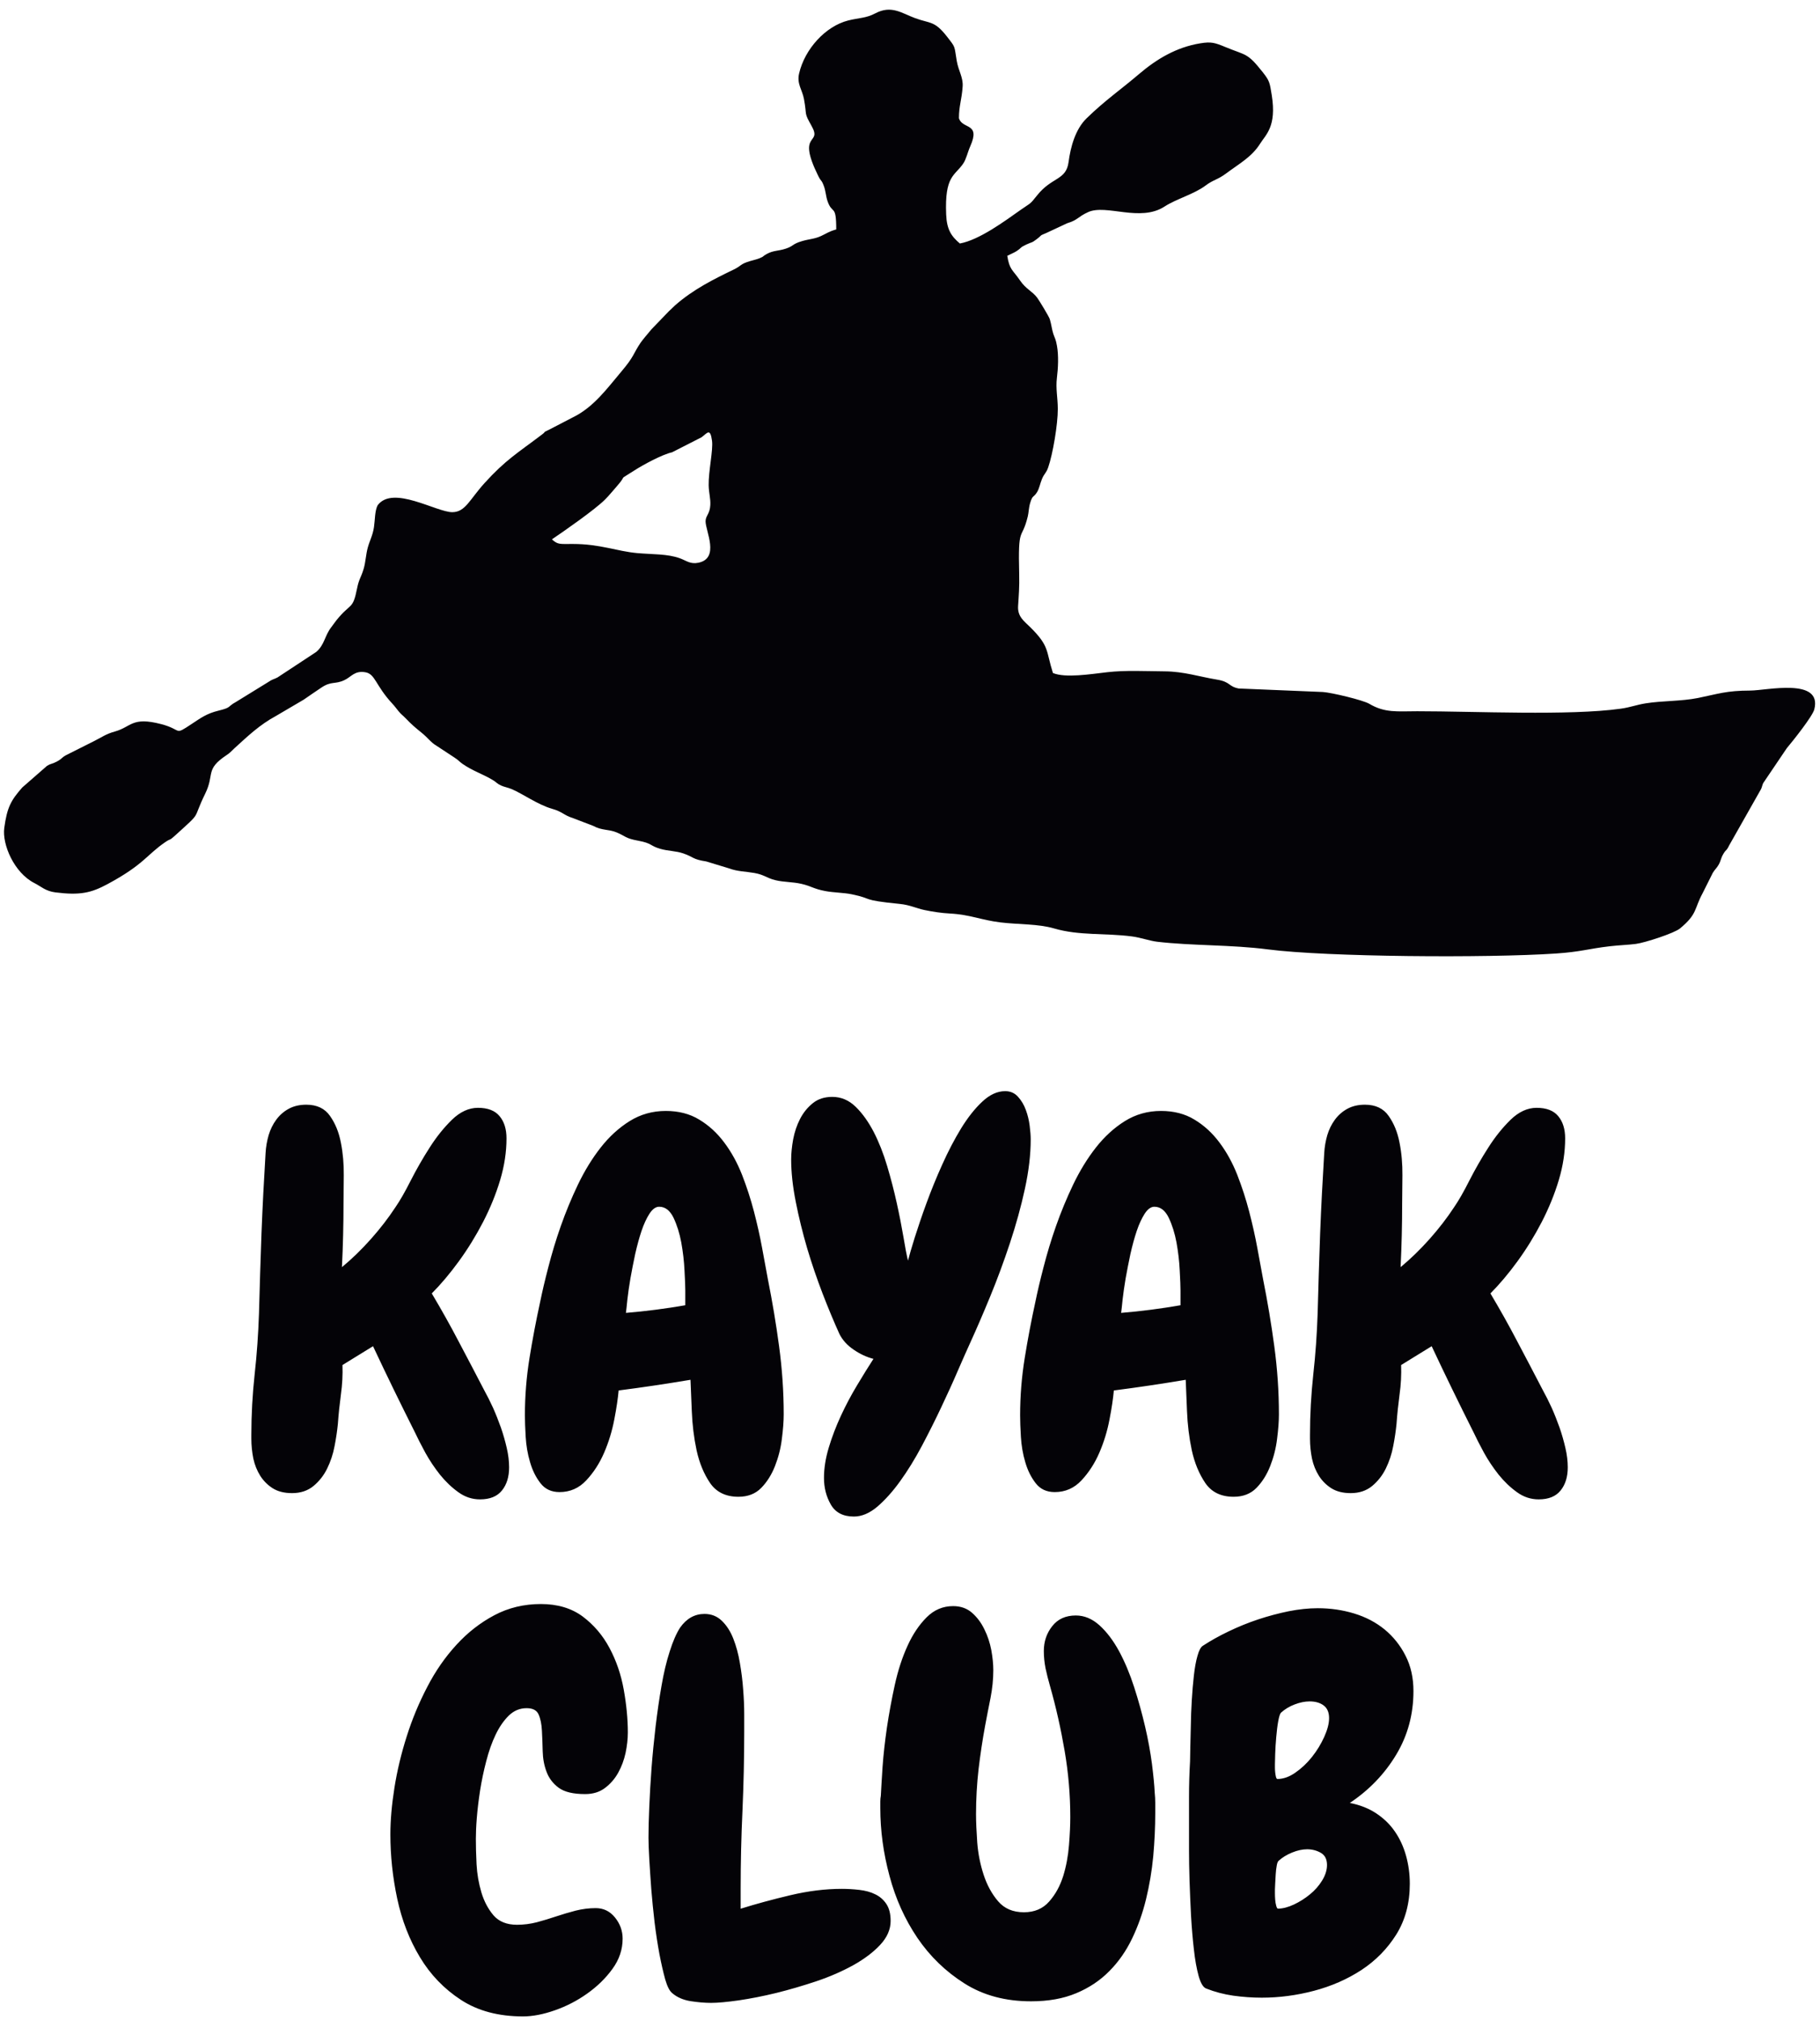 <?xml version="1.0" encoding="UTF-8" standalone="no"?>
<!-- Created with Inkscape (http://www.inkscape.org/) -->

<svg
   version="1.1"
   id="svg1"
   width="509.333"
   height="565.333"
   viewBox="0 0 509.333 565.333"
   sodipodi:docname="CANOE KAYAK 8.eps"
   xmlns:inkscape="http://www.inkscape.org/namespaces/inkscape"
   xmlns:sodipodi="http://sodipodi.sourceforge.net/DTD/sodipodi-0.dtd"
   xmlns="http://www.w3.org/2000/svg"
   xmlns:svg="http://www.w3.org/2000/svg">
  <defs
     id="defs1" />
  <sodipodi:namedview
     id="namedview1"
     pagecolor="#ffffff"
     bordercolor="#000000"
     borderopacity="0.25"
     inkscape:showpageshadow="2"
     inkscape:pageopacity="0.0"
     inkscape:pagecheckerboard="0"
     inkscape:deskcolor="#d1d1d1">
    <inkscape:page
       x="0"
       y="0"
       inkscape:label="1"
       id="page1"
       width="509.333"
       height="565.333"
       margin="0"
       bleed="0" />
  </sodipodi:namedview>
  <g
     id="g1"
     inkscape:groupmode="layer"
     inkscape:label="1">
    <path
       id="path1"
       d="m 1161.32,3115.62 c 26.84,18.17 90.54,62.52 111.8,83.81 8.45,8.46 15.55,17.34 23.88,26.8 26.96,30.61 -1.44,9.06 37.51,34.22 18.88,12.19 59.12,33.9 79.63,38.37 l 62.12,31.69 c 12.15,9.1 18.21,20.1 21.94,-7.43 2.64,-19.53 -7.66,-64.46 -7.04,-93.73 0.34,-16.47 4.2,-27.69 3.45,-41.58 -1.01,-19.11 -9.98,-22.28 -9.98,-34.16 0,-20.7 30.26,-77.73 -15.04,-87.18 -17.01,-3.55 -25.31,4.35 -38.91,9.34 -26.14,9.59 -58.22,8.09 -89.8,10.93 -42.95,3.85 -77.72,19.23 -135.83,19.23 -27.45,0 -31.32,-1.68 -43.73,9.69 z M 2974.12,691.973 c 0,-49.309 -12.24,-94.047 -36.52,-134.227 -24.3,-40.355 -56.8,-74.137 -97.34,-101.168 21.37,-4.199 39.81,-11.504 55.52,-21.914 15.7,-10.41 28.85,-23.008 39.08,-37.984 10.41,-14.977 18.26,-31.957 23.55,-50.77 5.3,-18.992 8.04,-38.715 8.04,-59.531 0,-40.543 -9.5,-76.149 -28.31,-106.465 -18.99,-30.316 -43.46,-55.152 -73.41,-74.875 -29.95,-19.539 -63.37,-34.148 -100.07,-43.828 -36.71,-9.676 -73.23,-14.426 -109.76,-14.426 -19.9,0 -39.99,1.461 -59.9,4.199 -19.9,2.922 -38.89,7.851 -56.79,14.976 -6.39,2.191 -11.69,10.953 -16.07,26.297 -4.2,15.34 -7.67,34.148 -10.04,56.242 -2.56,22.102 -4.57,46.023 -6.03,71.586 -1.28,25.75 -2.37,50.406 -3.11,73.781 -0.73,23.555 -1.09,44.375 -1.09,62.09 0,17.895 0,30.316 0,37.434 0,25.019 0,50.222 0,75.422 0,25.386 0.73,50.589 2.19,75.421 0,6.575 0.19,16.438 0.55,29.954 0.36,13.691 0.73,28.847 1.09,45.468 0.19,16.801 0.92,34.516 2.01,53.141 1.1,18.445 2.56,35.793 4.39,51.867 1.82,16.07 4.2,29.766 7.48,41.086 3.11,11.508 6.94,18.629 11.14,21.367 16.44,10.774 34.7,21 54.61,30.496 20.08,9.68 40.72,18.078 62.09,25.203 21.54,7.122 42.91,12.782 64.28,17.164 21.55,4.204 41.82,6.391 61.18,6.391 26.29,0 51.86,-3.648 76.51,-11.137 24.65,-7.488 46.02,-18.808 64.28,-33.785 18.08,-14.976 32.87,-33.422 43.83,-55.152 11.14,-21.731 16.62,-46.567 16.62,-74.324 z m -177.51,-56.977 c 0,12.055 -3.83,21 -11.32,26.66 -7.49,5.664 -17.35,8.586 -29.58,8.586 -10.05,0 -20.64,-2.191 -31.59,-6.39 -11.14,-4.2 -20.64,-10.047 -28.49,-17.168 -2.2,-2.008 -4.2,-8.036 -6.03,-18.079 -1.83,-9.863 -3.1,-21.183 -4.2,-33.601 -1.1,-12.418 -1.83,-24.106 -2.19,-35.246 -0.37,-10.957 -0.55,-18.262 -0.55,-21.914 0,-1.278 0,-3.653 0,-6.942 0,-3.101 0.18,-6.57 0.55,-10.043 0.36,-3.468 0.91,-6.757 1.65,-9.679 0.72,-2.739 1.82,-4.2 3.1,-4.2 12.23,0 24.83,4.383 37.62,13.333 12.96,8.945 24.65,19.906 35.06,33.054 10.41,13.149 18.99,27.207 25.75,42.184 6.75,14.976 10.22,28.121 10.22,39.445 z m -4.38,-308.988 c 0,12.051 -4.38,20.637 -12.96,25.566 -8.59,4.93 -18.27,7.489 -28.86,7.489 -10.04,0 -20.63,-2.375 -31.77,-6.942 -11.14,-4.566 -20.27,-10.226 -27.4,-16.617 -2.19,-1.277 -3.83,-4.93 -4.74,-10.594 -1.1,-5.66 -1.83,-11.867 -2.2,-18.625 -0.36,-6.758 -0.73,-13.148 -1.09,-19.359 -0.37,-6.028 -0.55,-10.043 -0.55,-12.235 0,-1.461 0,-4.199 0,-8.582 0,-4.203 0.18,-8.586 0.55,-13.332 0.36,-4.562 1.09,-8.765 2.19,-12.781 1.1,-3.836 2.19,-5.848 3.65,-5.848 10.05,0 21.18,2.926 33.42,8.586 12.05,5.661 23.38,12.786 33.78,21.364 10.41,8.402 19,18.265 25.75,29.218 6.76,11.141 10.23,21.918 10.23,32.692 z m -361.4,108.84 c 0,-29.219 -1.46,-59.352 -4.2,-90.395 -2.92,-30.863 -8.04,-60.996 -15.16,-90.398 -7.12,-29.219 -16.8,-56.793 -29.4,-82.907 -12.42,-25.933 -28.3,-48.757 -47.66,-68.3 -19.36,-19.723 -42.55,-35.242 -69.58,-46.567 -27.21,-11.504 -58.99,-17.164 -95.33,-17.164 -53.68,0 -100.25,12.418 -139.88,37.434 -39.63,25.019 -72.68,56.976 -99.16,95.875 -26.3,38.898 -46.02,82.359 -58.81,130.574 -12.96,48.027 -19.35,95.691 -19.35,142.805 0,5.113 0,9.675 0,13.879 0,4.382 0.36,8.218 1.09,11.871 0.74,14.972 2.01,35.242 3.66,60.992 1.82,25.75 4.93,53.141 9.13,82.363 4.38,29.219 9.86,59.352 16.61,90.031 6.76,30.676 15.71,58.071 26.85,82.36 10.96,24.285 24.47,44.191 40.18,59.898 15.7,15.703 34.14,23.555 55.7,23.555 15.7,0 28.85,-4.563 39.62,-13.879 10.59,-9.309 19.36,-20.816 26.11,-34.879 6.95,-13.879 11.69,-28.488 14.61,-43.824 2.75,-15.344 4.21,-29.406 4.21,-42.188 0,-19.355 -2.02,-38.714 -5.85,-58.437 -4.02,-19.539 -7.67,-39.078 -11.32,-58.258 -5.66,-30.676 -10.23,-61.355 -13.88,-92.035 -3.47,-30.68 -5.29,-62.09 -5.29,-94.234 0,-16.434 0.91,-36.34 2.55,-59.899 1.83,-23.555 6.39,-46.203 13.52,-67.93 7.11,-21.734 17.34,-40.363 30.49,-55.699 13.15,-15.344 31.23,-23.012 54.24,-23.012 22.1,0 39.81,7.489 52.96,22.461 13.33,14.977 23.01,32.875 29.58,53.508 6.39,20.637 10.41,42.367 12.24,65.196 1.82,22.828 2.74,42.367 2.74,58.8 0,47.118 -4.02,93.684 -11.87,139.524 -7.86,46.015 -18.08,91.855 -31.05,137.508 -3.47,12.054 -6.57,24.289 -9.13,36.343 -2.37,12.051 -3.65,24.285 -3.65,36.34 0,19.906 5.84,37.438 17.71,52.414 11.69,14.973 28.31,22.461 49.67,22.461 17.9,0 34.52,-6.941 49.86,-20.82 15.34,-13.879 29.04,-32.141 41.27,-54.602 12.05,-22.461 22.65,-47.664 31.59,-75.422 8.95,-27.757 16.62,-55.515 23.01,-82.906 6.4,-27.394 11.14,-53.691 14.43,-78.531 3.11,-25.016 5.11,-45.289 5.84,-60.992 0.73,-7.121 1.1,-14.063 1.1,-21 0,-6.758 0,-14.063 0,-21.914 z m -556.8,-226.629 c 0,-17.715 -7.31,-34.516 -21.92,-50.223 -14.61,-15.703 -33.6,-29.945 -56.79,-42.914 -23.19,-12.781 -48.94,-24.105 -77.61,-33.781 -28.49,-9.496 -56.61,-17.719 -84.55,-24.656 -27.76,-6.754 -54.06,-11.867 -78.71,-15.523 -24.47,-3.469 -44.01,-5.293 -58.25,-5.293 -13.52,0 -27.95,1.277 -43.29,3.652 -15.34,2.555 -28.12,8.035 -38.16,16.617 -5.66,4.383 -10.6,13.879 -14.98,28.855 -4.2,15.156 -8.22,32.867 -12.23,53.504 -3.84,20.82 -7.31,43.098 -10.23,67.023 -2.74,23.743 -5.11,47.114 -6.94,69.942 -1.64,22.828 -3.1,44.012 -4.2,63.183 -1.1,19.18 -1.65,34.336 -1.65,44.926 0,17.899 0.55,39.446 1.65,64.832 1.1,25.2 2.56,52.407 4.74,81.262 2.2,28.855 5.12,58.254 8.59,88.207 3.65,29.945 7.67,58.434 12.42,85.098 4.56,26.664 10.22,50.769 17.17,72.133 6.75,21.55 14.05,38.167 21.91,50.402 13.51,19.176 30.68,28.855 51.31,28.855 14.43,0 26.48,-4.75 36.53,-14.425 10.04,-9.68 18.07,-22.098 24.1,-37.438 6.03,-15.34 10.77,-32.504 13.88,-51.316 3.29,-18.993 5.66,-37.618 6.94,-56.243 1.46,-18.445 2.19,-35.613 2.19,-51.316 0,-15.523 0,-28.125 0,-37.437 0,-55.516 -1.28,-110.668 -3.65,-165.086 -2.56,-54.606 -3.84,-109.571 -3.84,-165.27 v -41.82 c 32.15,10.043 67.02,19.539 104.83,28.488 37.8,8.945 73.77,13.332 108.11,13.332 12.05,0 24.28,-0.73 36.89,-2.195 12.41,-1.461 23.55,-4.383 33.05,-9.129 9.68,-4.567 17.53,-11.324 23.56,-20.27 6.03,-8.949 9.13,-20.82 9.13,-35.976 z M 1321.06,604.68 c 0,-13.692 -1.64,-27.938 -4.75,-42.914 -3.28,-14.973 -8.4,-28.852 -15.52,-41.637 -7.12,-12.781 -16.43,-23.555 -27.94,-32.141 -11.32,-8.582 -25.2,-12.781 -41.64,-12.781 -25.01,0 -43.46,4.383 -55.69,13.332 -12.06,8.945 -20.64,20.27 -25.57,33.781 -5.11,13.516 -7.67,27.942 -8.04,43.282 -0.36,15.339 -0.91,29.769 -1.64,43.281 -0.73,13.512 -2.92,24.836 -6.94,33.781 -3.83,8.949 -12.23,13.332 -25.2,13.332 -14.24,0 -26.66,-5.113 -37.44,-15.523 -10.59,-10.407 -19.9,-23.739 -27.76,-40.176 -7.85,-16.254 -14.42,-34.879 -19.72,-55.516 -5.48,-20.816 -9.68,-41.269 -12.96,-61.539 -3.11,-20.453 -5.48,-39.629 -6.94,-57.89 -1.47,-18.082 -2.01,-32.872 -2.01,-44.375 0,-14.977 0.36,-32.688 1.46,-53.508 1.1,-20.637 4.56,-40.36 10.22,-59.352 5.66,-18.808 14.25,-34.879 25.57,-48.211 11.51,-13.148 27.94,-19.722 49.31,-19.722 14.25,0 28.12,1.824 41.64,5.296 13.51,3.653 27.02,7.668 40.54,12.235 13.51,4.562 27.39,8.582 41.27,12.234 13.88,3.469 27.94,5.297 42.18,5.297 16.44,0 29.95,-6.574 40.55,-19.723 10.77,-13.332 16.07,-28.121 16.07,-44.558 0,-22.828 -7.13,-44.012 -21.37,-63.551 -14.25,-19.723 -31.96,-36.887 -52.96,-51.863 -21,-14.977 -43.83,-26.844 -68.48,-35.426 -24.47,-8.586 -46.75,-12.785 -66.84,-12.785 -51.32,0 -94.78,11.504 -130.39,34.695 -35.609,23.191 -64.465,53.145 -86.558,90.031 -22.102,36.707 -37.985,77.614 -47.668,122.903 -9.676,45.472 -14.426,90.578 -14.426,135.504 0,29.949 2.922,62.636 8.586,98.429 5.66,35.61 14.242,71.403 25.746,107.563 11.324,35.976 25.75,70.672 43.281,104.273 17.348,33.602 37.985,63.188 61.543,88.754 23.559,25.75 50.036,46.383 79.626,62.09 29.58,15.703 62.26,23.559 97.88,23.559 35.06,0 64.28,-8.77 87.84,-26.118 23.37,-17.531 42.37,-39.628 56.61,-66.472 14.24,-26.66 24.29,-55.879 29.95,-87.653 5.66,-31.597 8.58,-61.73 8.58,-90.218 z m 1977.75,558.1 c 0,-19.9 -4.93,-36.16 -14.97,-48.58 -10.05,-12.6 -25.38,-18.81 -46.2,-18.81 -16.44,0 -31.6,4.93 -45.48,14.98 -14.06,10.04 -26.84,22.28 -38.71,36.89 -11.69,14.79 -22.1,30.31 -31.05,46.56 -8.94,16.44 -16.25,30.87 -21.91,42.92 -14.97,29.95 -29.95,59.9 -44.56,90.03 -14.61,29.95 -29.04,60.27 -43.46,90.94 l -64.28,-39.62 c 0.73,-20.64 -0.37,-41.27 -3.29,-62.09 -2.74,-20.64 -4.93,-41.27 -6.39,-61.91 -1.46,-14.43 -3.65,-29.77 -6.94,-46.57 -3.11,-16.8 -8.4,-32.5 -15.52,-47.11 -7.12,-14.61 -16.8,-26.85 -28.85,-36.89 -12.24,-10.05 -27.22,-14.98 -45.11,-14.98 -16.44,0 -29.95,3.47 -40.73,10.23 -10.59,6.76 -19.36,15.52 -26.11,26.11 -6.76,10.78 -11.69,22.83 -14.61,36.35 -2.74,13.69 -4.2,27.57 -4.2,41.81 v 8.59 c 0,42 2.37,84.37 6.94,126.73 4.75,42.37 7.67,85.1 9.13,127.84 1.46,56.43 3.28,112.67 5.29,169.1 2.2,56.25 5.12,112.67 8.59,168.92 0.73,12.97 2.92,25.39 6.39,37.44 3.65,12.23 8.95,23.01 16.07,32.69 7.12,9.68 15.89,17.35 26.3,23.01 10.4,5.66 22.64,8.58 36.89,8.58 22.27,0 38.89,-7.85 49.85,-23.56 11.14,-15.7 18.81,-34.51 23.01,-56.61 4.39,-22.09 6.21,-44.74 6.03,-68.3 -0.37,-23.56 -0.55,-43.09 -0.55,-58.8 0,-44.92 -1.09,-89.67 -3.29,-134.59 20.82,17.17 40.91,36.71 60.63,58.8 19.54,21.92 36.89,44.38 51.87,67.21 9.31,13.51 20.08,32.14 32.14,56.06 12.23,23.92 25.38,46.93 39.81,69.39 14.24,22.46 29.94,42.01 47.11,58.81 17.17,16.61 35.43,25.02 54.6,25.02 20.82,0 35.98,-5.85 45.66,-17.72 9.68,-11.69 14.43,-27.21 14.43,-46.57 0,-28.49 -4.39,-57.7 -13.34,-87.65 -8.95,-29.95 -21,-59.35 -35.97,-88.39 -14.98,-28.85 -31.78,-56.24 -50.77,-82.36 -18.81,-25.93 -37.99,-48.57 -57.16,-67.93 19.9,-33.42 38.9,-67.21 56.61,-101.18 17.9,-33.78 35.79,-67.93 53.51,-102.08 6.39,-11.5 12.6,-23.92 18.81,-37.43 6.02,-13.52 11.51,-27.58 16.62,-41.82 4.93,-14.25 8.94,-28.49 12.23,-42.74 3.29,-14.24 4.93,-27.75 4.93,-40.72 z m -607.75,111.58 c 0,-14.24 -1.28,-31.41 -3.83,-51.32 -2.37,-20.08 -7.3,-39.08 -14.43,-57.34 -7.12,-18.26 -16.8,-33.6 -28.85,-46.02 -12.24,-12.6 -28.31,-18.81 -48.22,-18.81 -26.47,0 -46.38,9.68 -59.53,28.86 -13.15,19.35 -22.64,42.36 -28.49,69.02 -5.66,26.85 -8.94,54.06 -10.04,82 -1.1,27.76 -2.01,49.86 -2.74,66.29 -51.13,-8.58 -101.54,-16.07 -151.21,-22.46 -1.45,-16.25 -4.38,-36.7 -9.13,-60.99 -4.56,-24.11 -11.68,-47.48 -21.36,-69.95 -9.68,-22.46 -22.28,-41.82 -37.62,-58.25 -15.34,-16.44 -34.15,-24.66 -56.25,-24.66 -17.16,0 -30.5,6.22 -40.18,18.81 -9.67,12.42 -16.98,27.21 -21.91,44.38 -5.11,17.17 -8.04,34.88 -9.13,52.96 -1.1,18.26 -1.64,33.42 -1.64,45.47 0,40.72 3.28,80.9 9.68,120.53 6.39,39.63 13.87,79.07 22.46,118.33 4.2,20.64 9.86,44.93 17.16,72.87 7.13,27.76 15.71,56.61 26.12,86.2 10.41,29.58 22.46,58.8 36.34,87.84 13.88,28.85 29.77,54.78 47.66,77.61 17.9,22.82 38.17,41.45 61,55.7 22.83,14.24 48.21,21.36 75.97,21.36 27.02,0 50.58,-6.02 70.49,-18.26 20.08,-12.05 37.62,-28.12 52.59,-48.21 14.98,-19.91 27.39,-42.55 37.44,-67.93 9.86,-25.39 18.26,-51.14 25.02,-77.07 6.75,-26.12 12.59,-51.68 17.16,-76.7 4.57,-25.02 8.77,-47.11 12.23,-66.29 9.32,-46.57 17.17,-93.5 23.56,-140.98 6.4,-47.48 9.68,-95.14 9.68,-142.99 z m -207.09,260.41 c 0,8.59 -0.54,22.65 -1.64,42.19 -0.91,19.72 -3.29,39.26 -6.76,58.8 -3.65,19.72 -9.13,37.07 -16.43,52.41 -7.49,15.34 -17.53,23.01 -30.13,23.01 -7.13,0 -13.88,-4.75 -20.27,-14.43 -6.21,-9.67 -11.88,-21.73 -16.8,-36.34 -4.94,-14.61 -9.32,-30.86 -13.33,-48.57 -3.84,-17.9 -7.13,-35.07 -10.05,-51.32 -2.74,-16.43 -4.93,-31.23 -6.39,-44.38 -1.28,-13.14 -2.38,-22.64 -3.11,-28.3 42.37,3.47 84.01,8.95 124.91,16.07 z m -315.2,317.94 c 0,-31.41 -4.01,-66.1 -12.23,-103.91 -8.22,-37.8 -18.81,-75.97 -31.59,-114.5 -12.79,-38.53 -26.66,-76.15 -41.64,-112.49 -14.97,-36.35 -28.85,-68.49 -41.63,-96.43 -7.13,-15.7 -15.89,-35.42 -26.3,-59.35 -10.23,-23.92 -21.92,-49.48 -34.7,-76.51 -12.79,-27.21 -26.48,-54.42 -41.09,-82 -14.61,-27.39 -29.77,-52.04 -45.47,-73.77 -15.71,-21.92 -31.78,-39.63 -48.03,-53.7 -16.43,-13.87 -32.87,-20.82 -49.3,-20.82 -22.83,0 -38.9,8.41 -48.58,25.21 -9.68,16.8 -14.43,35.42 -14.43,56.24 0,19.91 3.29,41.09 10.04,63.55 6.76,22.47 15.34,44.93 25.57,67.03 10.23,22.09 21.55,43.46 33.97,64.1 12.42,20.81 23.92,39.26 34.52,55.69 -14.25,3.66 -28.13,10.05 -41.65,19.36 -13.51,9.13 -23.55,20.27 -29.94,33.05 -11.33,25.02 -23.2,53.33 -35.25,84.56 -12.05,31.41 -23.01,63.36 -32.69,95.87 -9.49,32.51 -17.53,65.01 -23.92,97.52 -6.39,32.32 -9.68,62.09 -9.68,89.3 0,12.78 1.46,27.02 4.2,42.36 2.93,15.34 7.67,29.59 14.43,42.74 6.75,13.15 15.7,24.28 26.84,33.23 10.96,8.95 24.66,13.34 41.09,13.34 18.45,0 34.88,-6.94 49.13,-20.82 14.24,-13.88 26.84,-31.6 37.98,-52.96 10.96,-21.37 20.46,-45.29 28.31,-71.77 7.85,-26.3 14.61,-52.41 20.27,-78.16 5.66,-25.57 10.23,-49.13 13.88,-70.49 3.46,-21.37 6.75,-38.17 9.67,-50.4 2.74,10.77 7.49,27.02 14.25,48.76 6.94,21.73 14.97,45.83 24.65,72.13 9.68,26.48 20.64,53.51 33.24,81.45 12.42,27.76 25.75,53.14 39.63,75.97 14.06,22.82 28.85,41.63 44.56,56.24 15.7,14.8 31.77,22.1 48.21,22.1 10.77,0 19.72,-3.84 26.84,-11.69 7.12,-7.85 12.78,-17.17 16.62,-27.94 4.02,-10.77 6.58,-21.73 8.04,-33.24 1.46,-11.32 2.18,-21 2.18,-28.85 z m -519.72,-578.35 c 0,-14.24 -1.28,-31.41 -3.84,-51.32 -2.37,-20.08 -7.3,-39.08 -14.42,-57.34 -7.13,-18.26 -16.81,-33.6 -28.86,-46.02 -12.23,-12.6 -28.3,-18.81 -48.21,-18.81 -26.48,0 -46.38,9.68 -59.53,28.86 -13.15,19.35 -22.65,42.36 -28.49,69.02 -5.66,26.85 -8.95,54.06 -10.04,82 -1.1,27.76 -2.02,49.86 -2.74,66.29 -51.14,-8.58 -101.54,-16.07 -151.21,-22.46 -1.46,-16.25 -4.39,-36.7 -9.13,-60.99 -4.57,-24.11 -11.69,-47.48 -21.37,-69.95 -9.68,-22.46 -22.28,-41.82 -37.62,-58.25 -15.34,-16.44 -34.15,-24.66 -56.24,-24.66 -17.17,0 -30.5,6.22 -40.18,18.81 -9.68,12.42 -16.98,27.21 -21.91,44.38 -5.12,17.17 -8.04,34.88 -9.13,52.96 -1.1,18.26 -1.65,33.42 -1.65,45.47 0,40.72 3.29,80.9 9.68,120.53 6.39,39.63 13.88,79.07 22.46,118.33 4.2,20.64 9.86,44.93 17.17,72.87 7.12,27.76 15.7,56.61 26.11,86.2 10.41,29.58 22.46,58.8 36.34,87.84 13.88,28.85 29.77,54.78 47.67,77.61 17.89,22.82 38.16,41.45 60.99,55.7 22.83,14.24 48.21,21.36 75.97,21.36 27.03,0 50.58,-6.02 70.49,-18.26 20.09,-12.05 37.62,-28.12 52.59,-48.21 14.98,-19.91 27.4,-42.55 37.44,-67.93 9.86,-25.39 18.26,-51.14 25.02,-77.07 6.76,-26.12 12.6,-51.68 17.16,-76.7 4.57,-25.02 8.77,-47.11 12.24,-66.29 9.32,-46.57 17.17,-93.5 23.56,-140.98 6.39,-47.48 9.68,-95.14 9.68,-142.99 z m -207.09,260.41 c 0,8.59 -0.55,22.65 -1.65,42.19 -0.91,19.72 -3.28,39.26 -6.75,58.8 -3.65,19.72 -9.13,37.07 -16.43,52.41 -7.5,15.34 -17.54,23.01 -30.14,23.01 -7.12,0 -13.88,-4.75 -20.27,-14.43 -6.21,-9.67 -11.87,-21.73 -16.8,-36.34 -4.93,-14.61 -9.31,-30.86 -13.33,-48.57 -3.84,-17.9 -7.13,-35.07 -10.04,-51.32 -2.75,-16.43 -4.94,-31.23 -6.4,-44.38 -1.27,-13.14 -2.37,-22.64 -3.1,-28.3 42.36,3.47 84,8.95 124.91,16.07 z m -370.72,-371.99 c 0,-19.9 -4.93,-36.16 -14.97,-48.58 -10.05,-12.6 -25.38,-18.81 -46.2,-18.81 -16.441,0 -31.597,4.93 -45.476,14.98 -14.063,10.04 -26.844,22.28 -38.715,36.89 -11.688,14.79 -22.094,30.31 -31.043,46.56 -8.949,16.44 -16.254,30.87 -21.918,42.92 -14.973,29.95 -29.945,59.9 -44.555,90.03 -14.609,29.95 -29.035,60.27 -43.465,90.94 l -64.281,-39.62 c 0.731,-20.64 -0.367,-41.27 -3.285,-62.09 -2.742,-20.64 -4.934,-41.27 -6.391,-61.91 -1.464,-14.43 -3.656,-29.77 -6.941,-46.57 -3.105,-16.8 -8.402,-32.5 -15.523,-47.11 -7.122,-14.61 -16.801,-26.85 -28.852,-36.89 -12.238,-10.05 -27.211,-14.98 -45.109,-14.98 -16.434,0 -29.95,3.47 -40.723,10.23 -10.594,6.76 -19.355,15.52 -26.113,26.11 -6.758,10.78 -11.688,22.83 -14.614,36.35 -2.734,13.69 -4.195,27.57 -4.195,41.81 v 8.59 c 0,42 2.371,84.37 6.938,126.73 4.75,42.37 7.668,85.1 9.132,127.84 1.457,56.43 3.286,112.67 5.293,169.1 2.192,56.25 5.114,112.67 8.586,168.92 0.731,12.97 2.922,25.39 6.391,37.44 3.652,12.23 8.949,23.01 16.07,32.69 7.121,9.68 15.887,17.35 26.297,23.01 10.406,5.66 22.645,8.58 36.891,8.58 22.277,0 38.894,-7.85 49.851,-23.56 11.141,-15.7 18.809,-34.51 23.012,-56.61 4.383,-22.09 6.207,-44.74 6.027,-68.3 -0.367,-23.56 -0.55,-43.09 -0.55,-58.8 0,-44.92 -1.094,-89.67 -3.286,-134.59 20.817,17.17 40.907,36.71 60.625,58.8 19.543,21.92 36.891,44.38 51.868,67.21 9.312,13.51 20.086,32.14 32.14,56.06 12.235,23.92 25.383,46.93 39.809,69.39 14.242,22.46 29.949,42.01 47.117,58.81 17.164,16.61 35.426,25.02 54.598,25.02 20.82,0 35.98,-5.85 45.66,-17.72 9.68,-11.69 14.43,-27.21 14.43,-46.57 0,-28.49 -4.39,-57.7 -13.34,-87.65 -8.95,-29.95 -21,-59.35 -35.97,-88.39 -14.98,-28.85 -31.776,-56.24 -50.769,-82.36 -18.808,-25.93 -37.988,-48.57 -57.16,-67.93 19.907,-33.42 38.899,-67.21 56.61,-101.18 17.898,-33.78 35.789,-67.93 53.509,-102.08 6.39,-11.5 12.6,-23.92 18.81,-37.43 6.02,-13.52 11.5,-27.58 16.62,-41.82 4.93,-14.25 8.94,-28.49 12.23,-42.74 3.29,-14.24 4.93,-27.75 4.93,-40.72 z m 688.32,2605.05 c -16.38,-4.72 -19.56,-8.18 -31.96,-13.88 -13.72,-6.32 -24.87,-6.31 -39.58,-10.59 -21.59,-6.29 -17.59,-10.36 -34.39,-15.92 -16.86,-5.58 -25.83,-3.37 -40.25,-11.28 -11.33,-6.2 -2.99,-3.93 -16.08,-9.34 -4.59,-1.9 -13.11,-3.82 -19.34,-5.71 -21.53,-6.54 -16.94,-9.38 -33.83,-17.56 -42.36,-20.51 -84.72,-41.47 -123.09,-74.98 -5.27,-4.6 -7.68,-7.72 -12.91,-12.18 l -37.3,-38.7 c -6.31,-7.49 -19.37,-22.99 -22.78,-28.06 -16.3,-24.2 -13.01,-28.34 -40.5,-60.76 -29.34,-34.59 -57.8,-74.91 -102.24,-96.55 l -49.79,-25.83 c -17.24,-8.51 -3.79,-1.68 -15.04,-10.22 -50.66,-38.46 -76.67,-53.3 -121.18,-102.52 -31.323,-34.65 -40.116,-60.74 -67.448,-60.92 -33.403,-0.23 -125.168,57.5 -157.196,14.55 -6.031,-11.35 -5.465,-30.22 -7.769,-46.08 -2.449,-16.86 -8.981,-28.5 -12.844,-42.34 -4.328,-15.51 -4.539,-30.74 -8.836,-45.26 -5.652,-19.08 -9.801,-20.85 -13.852,-41.24 -9.156,-46.08 -13.027,-29.4 -43.21,-66.77 -4.965,-6.14 -6.032,-8.51 -10.778,-14.52 -14.265,-18.06 -14.316,-37.62 -32.144,-52.59 l -81.297,-53.53 c -7.242,-3.94 -10.617,-3.42 -19.785,-9.91 l -67.934,-41.83 c -18.387,-10.05 -8.348,-11.29 -36.41,-18.14 -24.828,-6.06 -36.625,-14.92 -56.609,-28.1 -38.227,-25.2 -18.45,-12.13 -64.004,-0.26 -61.985,16.16 -62.317,-5.74 -97.496,-15.55 -19.579,-5.46 -26.305,-11.52 -43.336,-19.95 l -59.086,-29.69 c -10.758,-5.89 -7.887,-7.34 -19.993,-13.75 -10.25,-5.43 -11.261,-3.36 -20.425,-8.93 L 46.91,2593.53 C 22.734,2566.11 14.891,2551.41 8.973,2508.38 4.188,2473.62 29.852,2413.8 72.418,2392.28 c 13.969,-7.07 23.316,-16.94 44.133,-19.57 51.758,-6.55 75.148,-1.16 109.379,17.24 77.277,41.53 82.543,61.78 121.847,88.55 12.789,8.7 7.305,1.75 20.278,13.53 59.304,53.83 34.898,29.64 63.75,88.49 20.332,41.47 -0.985,50.5 45.133,81.2 8.058,5.37 8.957,7.48 15.8,13.73 29.481,26.91 53.61,49.93 87.649,68.37 l 58.625,34.45 c 12.144,8.38 25.765,17.81 37.59,25.64 20.761,13.77 27.847,6.14 47.75,15.31 15.14,6.98 21.363,20.56 44.277,16.75 21.187,-3.52 21.176,-27.63 56.824,-66.01 6.899,-7.44 7.039,-8.74 13.399,-16.29 6.664,-7.91 7.789,-7.39 14.785,-14.71 12.379,-12.97 21.23,-20.39 33.191,-30.02 14,-11.27 19.309,-20.44 31.668,-27.66 l 37.949,-24.97 c 10.52,-6.95 8.192,-7.12 16.973,-13.29 20.633,-14.49 42.332,-21.16 63.202,-33.72 9.23,-5.55 8.21,-7.28 17.5,-11.63 6.43,-3.01 14.26,-4.2 22.03,-7.42 22.99,-9.5 55.54,-33.12 85.31,-41.55 22.62,-6.4 24.75,-13.65 43.65,-19.49 l 43.32,-16.62 c 18.36,-10.06 32.3,-6.65 49.23,-13.73 19.53,-8.19 17.27,-12.26 45.48,-17.44 29,-5.33 24.25,-10.66 46.18,-17.03 16.89,-4.91 32.36,-4.12 48.72,-9.77 22.08,-7.62 18.46,-12.25 48.05,-16.8 l 48.39,-14.72 c 17.22,-6.46 34.81,-6.37 52.84,-9.55 20.97,-3.71 25.22,-10.43 44.21,-15.13 17.6,-4.35 35.96,-3.39 54.95,-7.78 21,-4.87 25.13,-10.39 49.74,-15.07 18.33,-3.49 38.8,-3.32 55.87,-6.82 48.3,-9.91 15.67,-11.75 101.34,-20.32 21.23,-2.12 34.6,-9.21 51.38,-12.73 17.41,-3.66 35.76,-6.49 54.13,-7.47 42.89,-2.3 65.47,-13.77 106.47,-18.71 38.2,-4.61 78.76,-2.78 112.48,-12.65 53.32,-15.6 107.48,-9.4 163.95,-16.82 18.64,-2.45 37.23,-9.35 53.03,-11.2 74.56,-8.69 155.75,-6.06 232.94,-16.08 122.95,-15.95 460.27,-18.47 606.22,-8.68 52.47,3.52 67.88,10.01 113.33,15.28 20.02,2.32 37.88,2.76 54.66,4.9 18.93,2.41 80.99,22.57 93.05,32.61 36.93,30.69 29.23,40.45 47.64,74.41 l 21.23,42.47 c 3.75,6.49 8.41,10.13 12.38,17.22 5.35,9.55 3.98,12.98 10.29,23.41 6.03,9.97 5.66,4.52 11.94,17.45 l 67.15,118.59 c 2.35,5.53 2.06,7.43 4.39,12.34 l 49.5,73.27 c 11.89,14.15 54.13,66.84 57.96,81.72 17.36,67.59 -100.42,39.76 -134.53,39.67 -51.12,-0.13 -67.41,-6.97 -110.36,-15.63 -34.49,-6.96 -75.44,-5.74 -109.63,-11.2 -20.65,-3.29 -31.83,-8.38 -52.82,-11.32 -107.96,-15.13 -306.12,-5.38 -428.14,-5.37 -42,0 -67.93,-3.93 -100.93,15.69 -13.27,7.9 -79.67,23.65 -97.41,24.8 l -177.35,7.39 c -22.15,4.26 -16.63,14.01 -46.33,18.81 -35.39,5.72 -68.74,17.03 -109.58,17.28 -39.52,0.25 -82.1,2.65 -120.98,-1.84 -34.97,-4.04 -87.81,-12.6 -113.97,-1.66 -14.95,46.84 -6.68,55.75 -47.47,96.16 -13.11,12.98 -27.24,22.28 -25.83,44.79 1.35,21.69 2.99,40.17 2.32,66.27 -2.77,107.01 5,68.49 18.15,122.61 1.88,7.72 1.86,17.69 4.91,27.92 5.3,17.78 6.84,10.46 14.49,22.84 4.82,7.79 6.34,18.02 10.35,27.65 5,12.01 8.64,11.68 13.16,24.63 9.58,27.45 20.28,90.25 20.16,122.83 -0.09,24.26 -4.66,42.65 -1.85,65.55 2.59,21.09 3.77,46.37 0.11,67.2 -2.66,15.1 -4.66,16.05 -7.7,25.26 -3.13,9.5 -3.78,18.87 -7.38,30.84 -1.7,5.62 -22.51,39.83 -26.66,45.35 -10.23,13.56 -23.48,17.92 -35.71,35.79 -16,23.37 -22.51,22.65 -27.12,52.29 5.51,2.82 14.57,6.55 19.55,9.83 11.77,7.74 6.23,7.12 20.27,13.73 12.75,6 10.75,2.72 22.14,11.44 13.13,10.04 3.74,6.05 20.34,13.05 l 43.81,20.46 c 22.95,6.94 21.89,13.34 43.93,23.38 38.3,17.43 109.47,-21.68 160.88,11.75 25.02,16.26 62.15,25.94 86.67,44.43 15.83,11.93 25.17,11.98 42.51,24.93 28.93,21.58 54.51,35.1 72.03,63.12 11.67,18.65 34.91,35.83 24.4,101.67 -4.34,27.12 -4.59,30.31 -19.21,48.81 -32.68,41.34 -34.55,34.5 -77.92,52.5 -22.6,9.38 -30.1,11.82 -53.33,8.02 -50.44,-8.25 -91.95,-33.12 -129.48,-65.21 -36.95,-31.6 -71,-54.86 -109.73,-92.62 -23.63,-23.04 -33.67,-60.07 -37.92,-92.17 -5.12,-38.65 -35.3,-30.97 -66.22,-70.03 -15.84,-20.01 -12.83,-15.17 -33.33,-29.6 -35.14,-24.74 -87.81,-63.94 -129.12,-71.62 -17.9,15.07 -27.58,29.07 -28.87,61.24 -3.3,81.96 17.98,80.65 35.85,106.91 6.51,9.56 9.38,24.15 14.74,36.15 22.78,50.97 -16.93,35.24 -23.7,59.54 0,26.29 5.97,38.56 7.82,66.72 1.25,19.09 -8.78,32.58 -12.42,53.65 -5.66,32.76 -1.48,26.69 -20.46,51.09 -26.4,33.95 -35.32,27.27 -66.79,38.8 -28.72,10.53 -50.14,28.3 -84.37,10.12 -19.23,-10.21 -34.56,-9.27 -56.91,-14.92 -47.46,-12.03 -91.37,-59.87 -103.28,-111.91 -4.91,-21.48 6.75,-34.06 10.27,-53.06 6.99,-37.67 -0.85,-26.8 16.29,-57.33 22.82,-40.65 -32.63,-10.39 13.41,-104.01 7.2,-14.62 6.47,-6.95 12.14,-21.84 3.84,-10.11 4.38,-21.88 7.62,-31.45 10.26,-30.25 18.5,-5.25 18.5,-60.1"
       style="fill:#040307;fill-opacity:1;fill-rule:evenodd;stroke:none"
       transform="matrix(0.133,0,0,-0.133,0,565.333)" />
  </g>
</svg>
